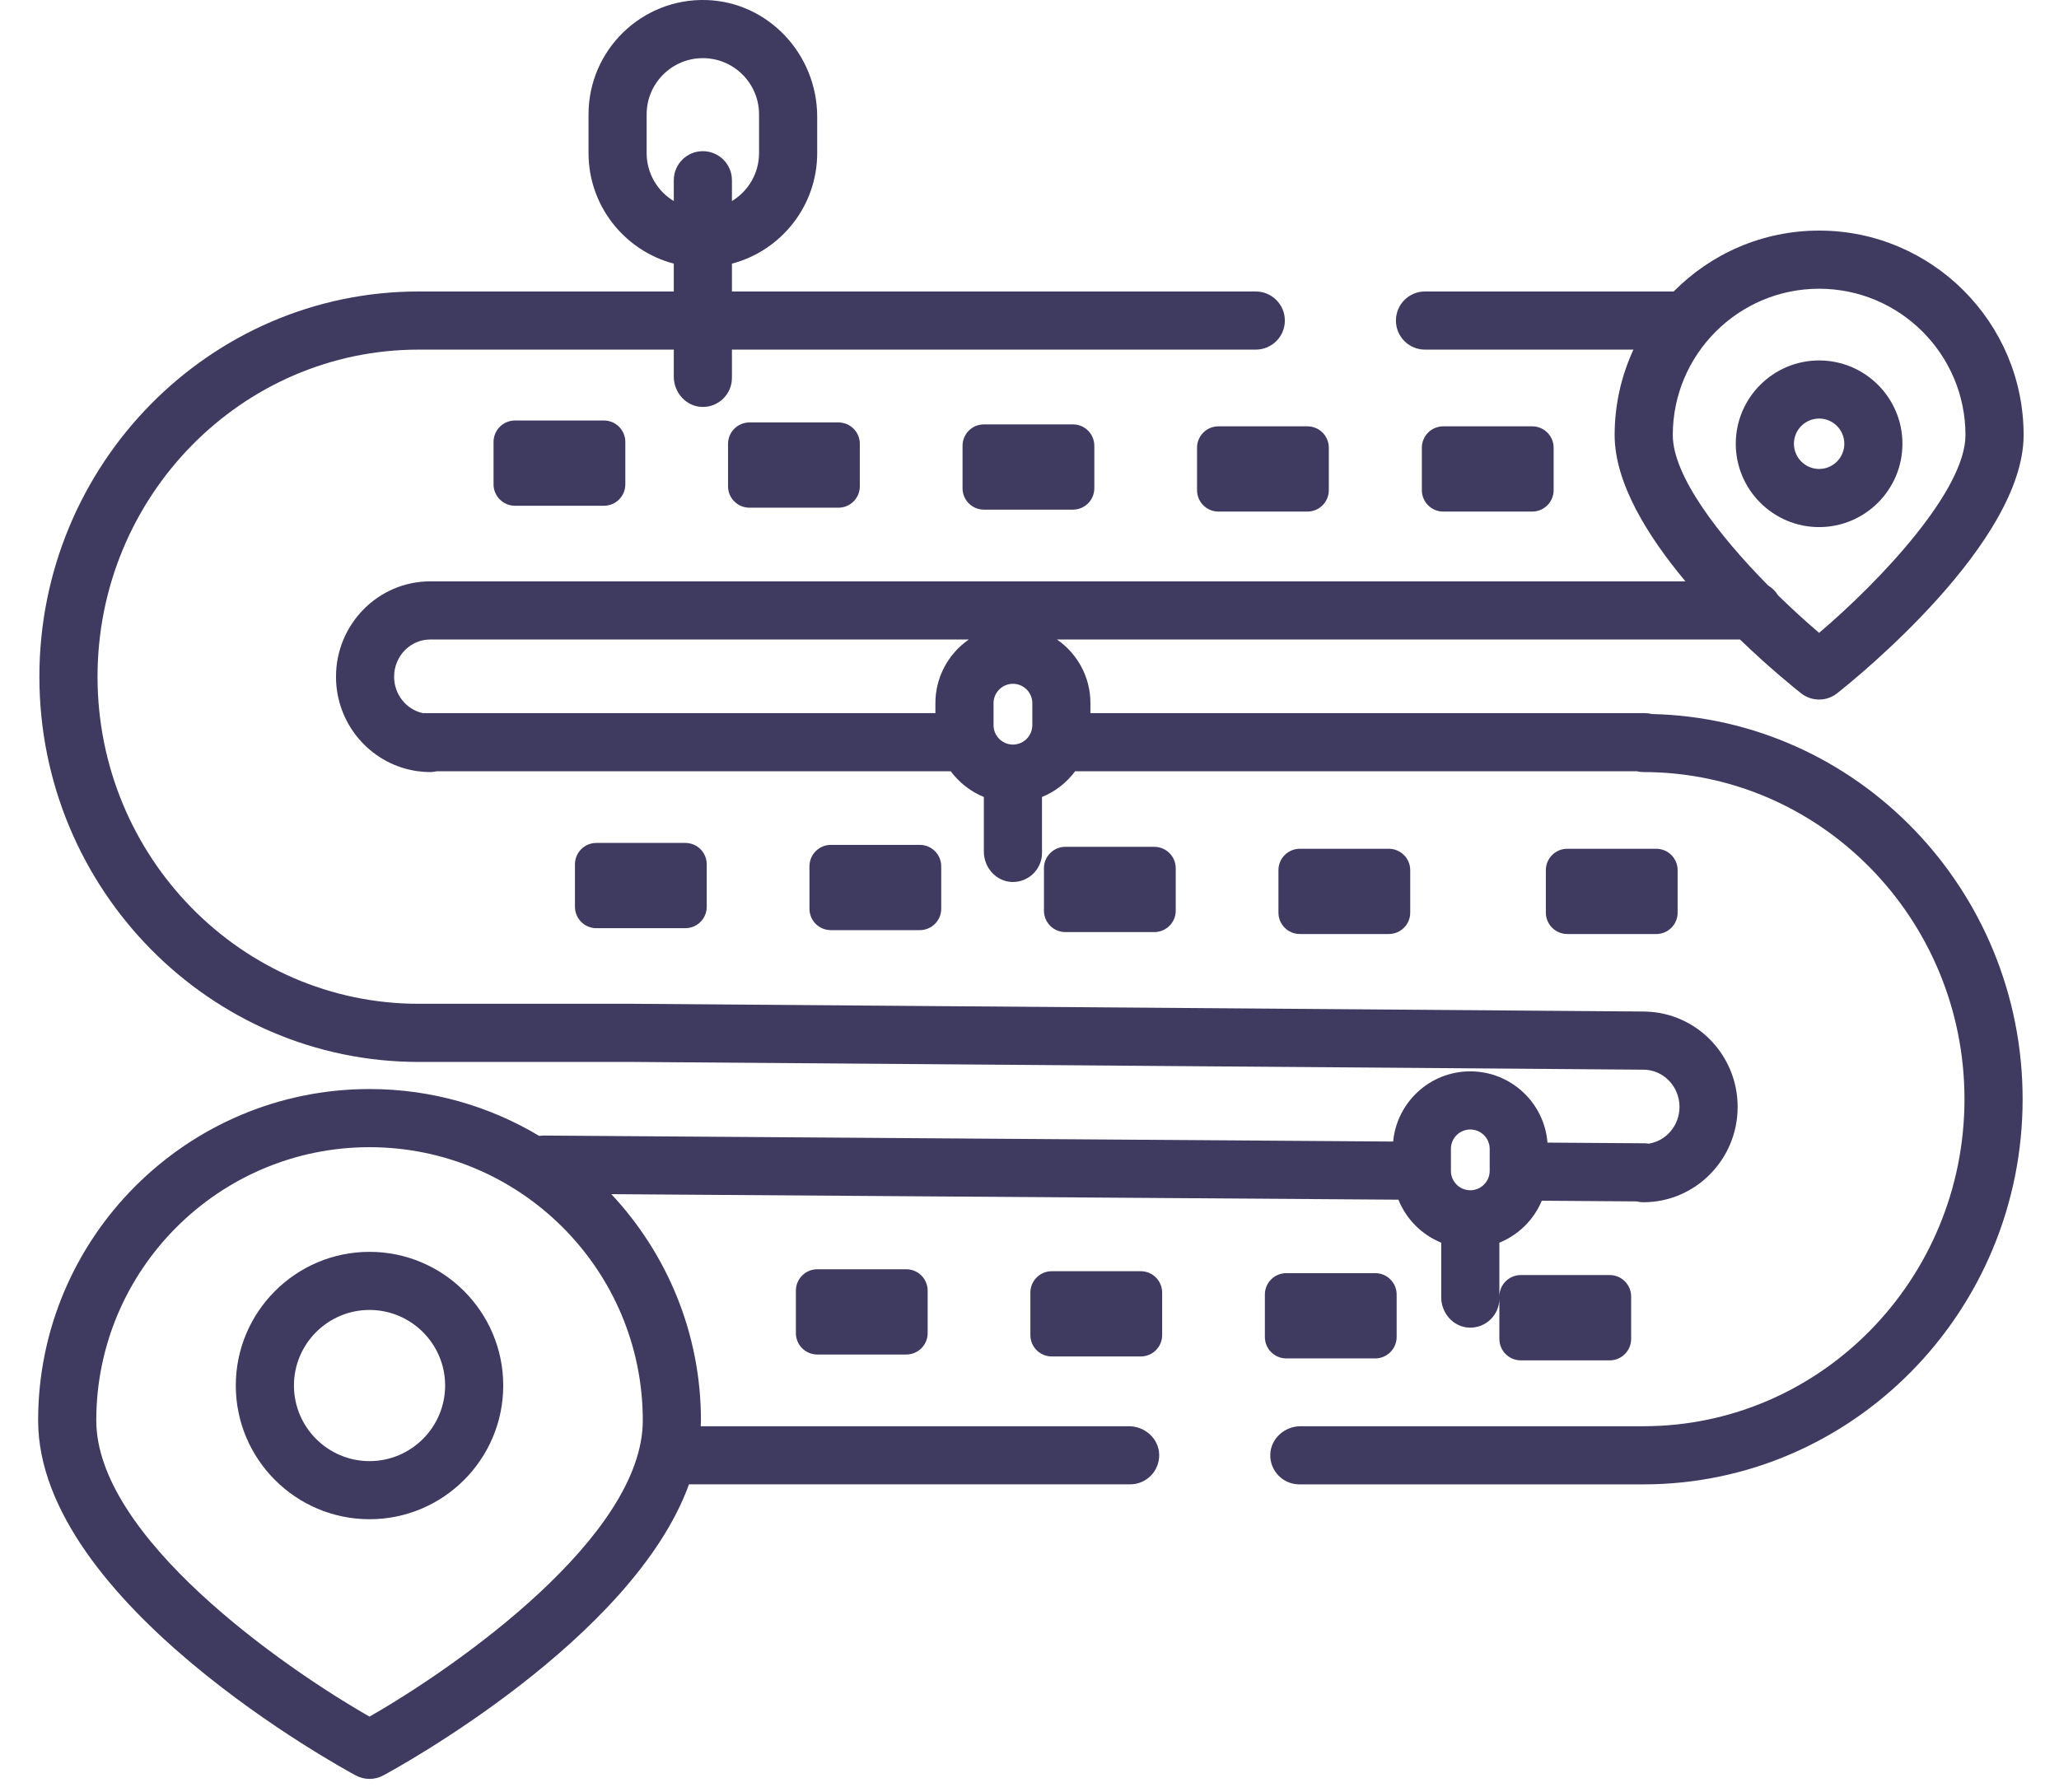 <svg width="54" height="47" viewBox="0 0 54 47" fill="none" xmlns="http://www.w3.org/2000/svg">
<path d="M43.172 26.533C43.161 26.532 43.151 26.531 43.14 26.531L16.603 26.328H10.979C6.335 26.328 2.558 22.48 2.558 17.749C2.558 13.018 6.335 9.17 10.979 9.17H17.671V9.879C17.671 10.297 17.993 10.661 18.41 10.673C18.842 10.686 19.196 10.34 19.196 9.911V9.17H32.934C33.355 9.17 33.697 8.829 33.697 8.408C33.697 7.987 33.355 7.645 32.934 7.645H19.196V6.915C20.481 6.577 21.432 5.406 21.432 4.015V3.062C21.432 1.431 20.155 0.05 18.524 0.001C16.829 -0.049 15.435 1.315 15.435 2.999V4.015C15.435 5.405 16.386 6.577 17.671 6.915V7.645H10.979C5.495 7.645 1.033 12.178 1.033 17.749C1.033 23.32 5.495 27.853 10.979 27.853H16.598L43.095 28.056C43.097 28.056 43.099 28.056 43.1 28.056C43.622 28.056 44.047 28.494 44.047 29.032C44.047 29.52 43.698 29.924 43.244 29.996C43.21 29.991 43.175 29.988 43.14 29.987L40.585 29.969C40.501 28.924 39.626 28.1 38.56 28.1C37.504 28.1 36.634 28.909 36.537 29.941L14.271 29.784H14.265C14.224 29.784 14.183 29.788 14.143 29.794C12.84 29.014 11.318 28.564 9.691 28.564C4.899 28.564 1 32.463 1 37.255C1 42.035 8.99 46.384 9.33 46.567C9.443 46.628 9.567 46.658 9.691 46.658C9.815 46.658 9.939 46.628 10.052 46.567C10.352 46.406 16.593 43.009 18.07 38.932H29.639C30.068 38.932 30.414 38.578 30.401 38.147C30.389 37.73 30.024 37.408 29.607 37.408H18.378C18.38 37.357 18.383 37.306 18.383 37.255C18.383 34.963 17.488 32.876 16.033 31.321L36.675 31.466C36.881 31.978 37.288 32.386 37.798 32.594V34.028C37.798 34.446 38.12 34.81 38.537 34.822C38.969 34.835 39.323 34.489 39.323 34.06V35.118C39.323 35.428 39.574 35.68 39.884 35.68H42.217C42.527 35.68 42.779 35.428 42.779 35.118V34.005C42.779 33.695 42.527 33.443 42.217 33.443H39.884C39.574 33.443 39.323 33.695 39.323 34.005V32.594C39.825 32.39 40.227 31.992 40.436 31.493L42.918 31.511C42.977 31.525 43.037 31.533 43.1 31.533C44.463 31.533 45.572 30.412 45.572 29.032C45.572 27.678 44.502 26.572 43.172 26.533ZM16.959 4.015V2.999C16.959 2.186 17.621 1.525 18.433 1.525C19.246 1.525 19.907 2.186 19.907 2.999V4.015C19.907 4.549 19.622 5.015 19.196 5.274V4.727C19.196 4.306 18.855 3.965 18.433 3.965C18.012 3.965 17.671 4.306 17.671 4.727V5.274C17.245 5.016 16.959 4.549 16.959 4.015ZM16.858 37.255C16.858 40.298 11.986 43.713 9.691 45.024C7.396 43.714 2.525 40.302 2.525 37.255C2.525 33.304 5.74 30.089 9.691 30.089C13.643 30.089 16.858 33.304 16.858 37.255ZM39.069 30.71C39.069 30.991 38.84 31.219 38.56 31.219C38.28 31.219 38.052 30.991 38.052 30.71V30.133C38.052 29.852 38.28 29.625 38.56 29.625C38.84 29.625 39.069 29.853 39.069 30.133V30.71Z" fill="#3F3A60"/>
<path d="M43.322 18.728C43.262 18.713 43.199 18.704 43.135 18.704H28.598V18.443C28.598 17.751 28.251 17.14 27.721 16.773H45.633C46.407 17.519 47.061 18.045 47.236 18.184C47.375 18.293 47.542 18.348 47.709 18.348C47.876 18.348 48.043 18.293 48.181 18.184C48.682 17.789 53.072 14.24 53.072 11.411C53.072 8.454 50.666 6.048 47.709 6.048C46.218 6.048 44.868 6.66 43.895 7.645H37.372C36.951 7.645 36.61 7.986 36.61 8.408C36.61 8.829 36.951 9.17 37.372 9.17H42.839C42.523 9.853 42.346 10.611 42.346 11.411C42.346 12.661 43.203 14.051 44.203 15.248H11.318C11.312 15.248 11.306 15.248 11.3 15.249C11.295 15.249 11.289 15.248 11.283 15.248C9.921 15.248 8.812 16.37 8.812 17.749C8.812 18.977 9.692 20.001 10.847 20.21C10.861 20.213 10.876 20.216 10.891 20.218C10.903 20.22 10.915 20.222 10.928 20.224C10.931 20.224 10.934 20.225 10.937 20.225C11.05 20.241 11.166 20.25 11.283 20.25C11.344 20.25 11.403 20.242 11.459 20.229H24.934C25.155 20.526 25.455 20.762 25.803 20.904V22.338C25.803 22.756 26.125 23.12 26.542 23.133C26.974 23.145 27.328 22.799 27.328 22.37V20.904C27.676 20.762 27.975 20.526 28.197 20.229H42.924C42.981 20.242 43.039 20.25 43.1 20.25C47.743 20.25 51.521 24.098 51.521 28.829C51.521 33.56 47.743 37.408 43.1 37.408H34.109C33.692 37.408 33.328 37.73 33.315 38.147C33.302 38.579 33.648 38.933 34.077 38.933H43.1C48.584 38.933 53.046 34.4 53.046 28.829C53.046 23.333 48.704 18.848 43.322 18.728ZM43.871 11.411C43.871 9.295 45.593 7.573 47.709 7.573C49.825 7.573 51.547 9.295 51.547 11.411C51.547 12.848 49.359 15.195 47.709 16.599C47.365 16.306 46.998 15.972 46.631 15.614C46.567 15.509 46.479 15.421 46.373 15.357C45.077 14.046 43.871 12.478 43.871 11.411ZM24.532 18.443V18.704H11.088C10.659 18.611 10.336 18.218 10.336 17.749C10.336 17.21 10.761 16.773 11.283 16.773C11.289 16.773 11.295 16.772 11.3 16.772C11.306 16.772 11.312 16.773 11.318 16.773H25.409C24.88 17.14 24.532 17.751 24.532 18.443ZM27.074 19.02C27.074 19.301 26.846 19.529 26.566 19.529C26.285 19.529 26.057 19.301 26.057 19.02V18.443C26.057 18.163 26.285 17.935 26.566 17.935C26.846 17.935 27.074 18.163 27.074 18.443V19.02Z" fill="#3F3A60"/>
<path d="M9.691 32.834C7.758 32.834 6.184 34.407 6.184 36.34C6.184 38.274 7.758 39.847 9.691 39.847C11.625 39.847 13.198 38.274 13.198 36.34C13.198 34.407 11.625 32.834 9.691 32.834ZM9.691 38.323C8.598 38.323 7.709 37.433 7.709 36.34C7.709 35.248 8.598 34.358 9.691 34.358C10.784 34.358 11.674 35.248 11.674 36.34C11.674 37.433 10.784 38.323 9.691 38.323Z" fill="#3F3A60"/>
<path d="M23.768 33.291H21.434C21.125 33.291 20.873 33.542 20.873 33.852V34.966C20.873 35.276 21.125 35.527 21.434 35.527H23.768C24.078 35.527 24.329 35.276 24.329 34.966V33.852C24.329 33.542 24.078 33.291 23.768 33.291Z" fill="#3F3A60"/>
<path d="M29.918 33.342H27.584C27.274 33.342 27.023 33.593 27.023 33.903V35.017C27.023 35.327 27.274 35.578 27.584 35.578H29.918C30.228 35.578 30.479 35.327 30.479 35.017V33.903C30.479 33.593 30.228 33.342 29.918 33.342Z" fill="#3F3A60"/>
<path d="M36.068 33.393H33.734C33.424 33.393 33.173 33.644 33.173 33.954V35.067C33.173 35.377 33.424 35.629 33.734 35.629H36.068C36.377 35.629 36.629 35.377 36.629 35.067V33.954C36.629 33.644 36.378 33.393 36.068 33.393Z" fill="#3F3A60"/>
<path d="M15.839 11.029H13.506C13.196 11.029 12.944 11.281 12.944 11.591V12.704C12.944 13.014 13.196 13.265 13.506 13.265H15.839C16.149 13.265 16.4 13.014 16.4 12.704V11.591C16.4 11.281 16.149 11.029 15.839 11.029Z" fill="#3F3A60"/>
<path d="M21.989 11.08H19.655C19.345 11.08 19.094 11.332 19.094 11.642V12.755C19.094 13.065 19.345 13.316 19.655 13.316H21.989C22.299 13.316 22.55 13.065 22.55 12.755V11.642C22.55 11.331 22.299 11.08 21.989 11.08Z" fill="#3F3A60"/>
<path d="M28.139 11.131H25.805C25.495 11.131 25.244 11.382 25.244 11.692V12.806C25.244 13.116 25.495 13.367 25.805 13.367H28.139C28.449 13.367 28.7 13.116 28.7 12.806V11.692C28.7 11.382 28.449 11.131 28.139 11.131Z" fill="#3F3A60"/>
<path d="M34.289 11.182H31.955C31.645 11.182 31.394 11.433 31.394 11.743V12.857C31.394 13.166 31.645 13.418 31.955 13.418H34.289C34.599 13.418 34.85 13.166 34.85 12.857V11.743C34.85 11.433 34.599 11.182 34.289 11.182Z" fill="#3F3A60"/>
<path d="M40.184 11.182H37.851C37.541 11.182 37.29 11.433 37.29 11.743V12.857C37.29 13.166 37.541 13.418 37.851 13.418H40.184C40.494 13.418 40.746 13.166 40.746 12.857V11.743C40.746 11.433 40.494 11.182 40.184 11.182Z" fill="#3F3A60"/>
<path d="M17.974 22.109H15.64C15.33 22.109 15.079 22.36 15.079 22.67V23.784C15.079 24.094 15.33 24.345 15.64 24.345H17.974C18.284 24.345 18.535 24.094 18.535 23.784V22.67C18.535 22.36 18.284 22.109 17.974 22.109Z" fill="#3F3A60"/>
<path d="M24.123 22.16H21.79C21.48 22.16 21.229 22.412 21.229 22.722V23.835C21.229 24.145 21.48 24.396 21.79 24.396H24.123C24.433 24.396 24.685 24.145 24.685 23.835V22.722C24.685 22.412 24.433 22.16 24.123 22.16Z" fill="#3F3A60"/>
<path d="M30.273 22.211H27.94C27.63 22.211 27.379 22.462 27.379 22.772V23.886C27.379 24.196 27.63 24.447 27.94 24.447H30.273C30.583 24.447 30.835 24.196 30.835 23.886V22.772C30.835 22.462 30.583 22.211 30.273 22.211Z" fill="#3F3A60"/>
<path d="M36.423 22.262H34.09C33.78 22.262 33.529 22.513 33.529 22.823V23.937C33.529 24.247 33.78 24.498 34.09 24.498H36.423C36.733 24.498 36.985 24.247 36.985 23.937V22.823C36.985 22.513 36.733 22.262 36.423 22.262Z" fill="#3F3A60"/>
<path d="M43.437 22.262H41.104C40.794 22.262 40.542 22.513 40.542 22.823V23.937C40.542 24.247 40.794 24.498 41.104 24.498H43.437C43.747 24.498 43.998 24.247 43.998 23.937V22.823C43.998 22.513 43.747 22.262 43.437 22.262Z" fill="#3F3A60"/>
<path d="M47.709 9.454C46.504 9.454 45.523 10.434 45.523 11.639C45.523 12.844 46.504 13.825 47.709 13.825C48.914 13.825 49.894 12.844 49.894 11.639C49.894 10.434 48.914 9.454 47.709 9.454ZM47.709 12.3C47.345 12.3 47.048 12.004 47.048 11.639C47.048 11.275 47.344 10.978 47.709 10.978C48.073 10.978 48.37 11.275 48.37 11.639C48.37 12.004 48.073 12.3 47.709 12.3Z" fill="#3F3A60"/>
</svg>
